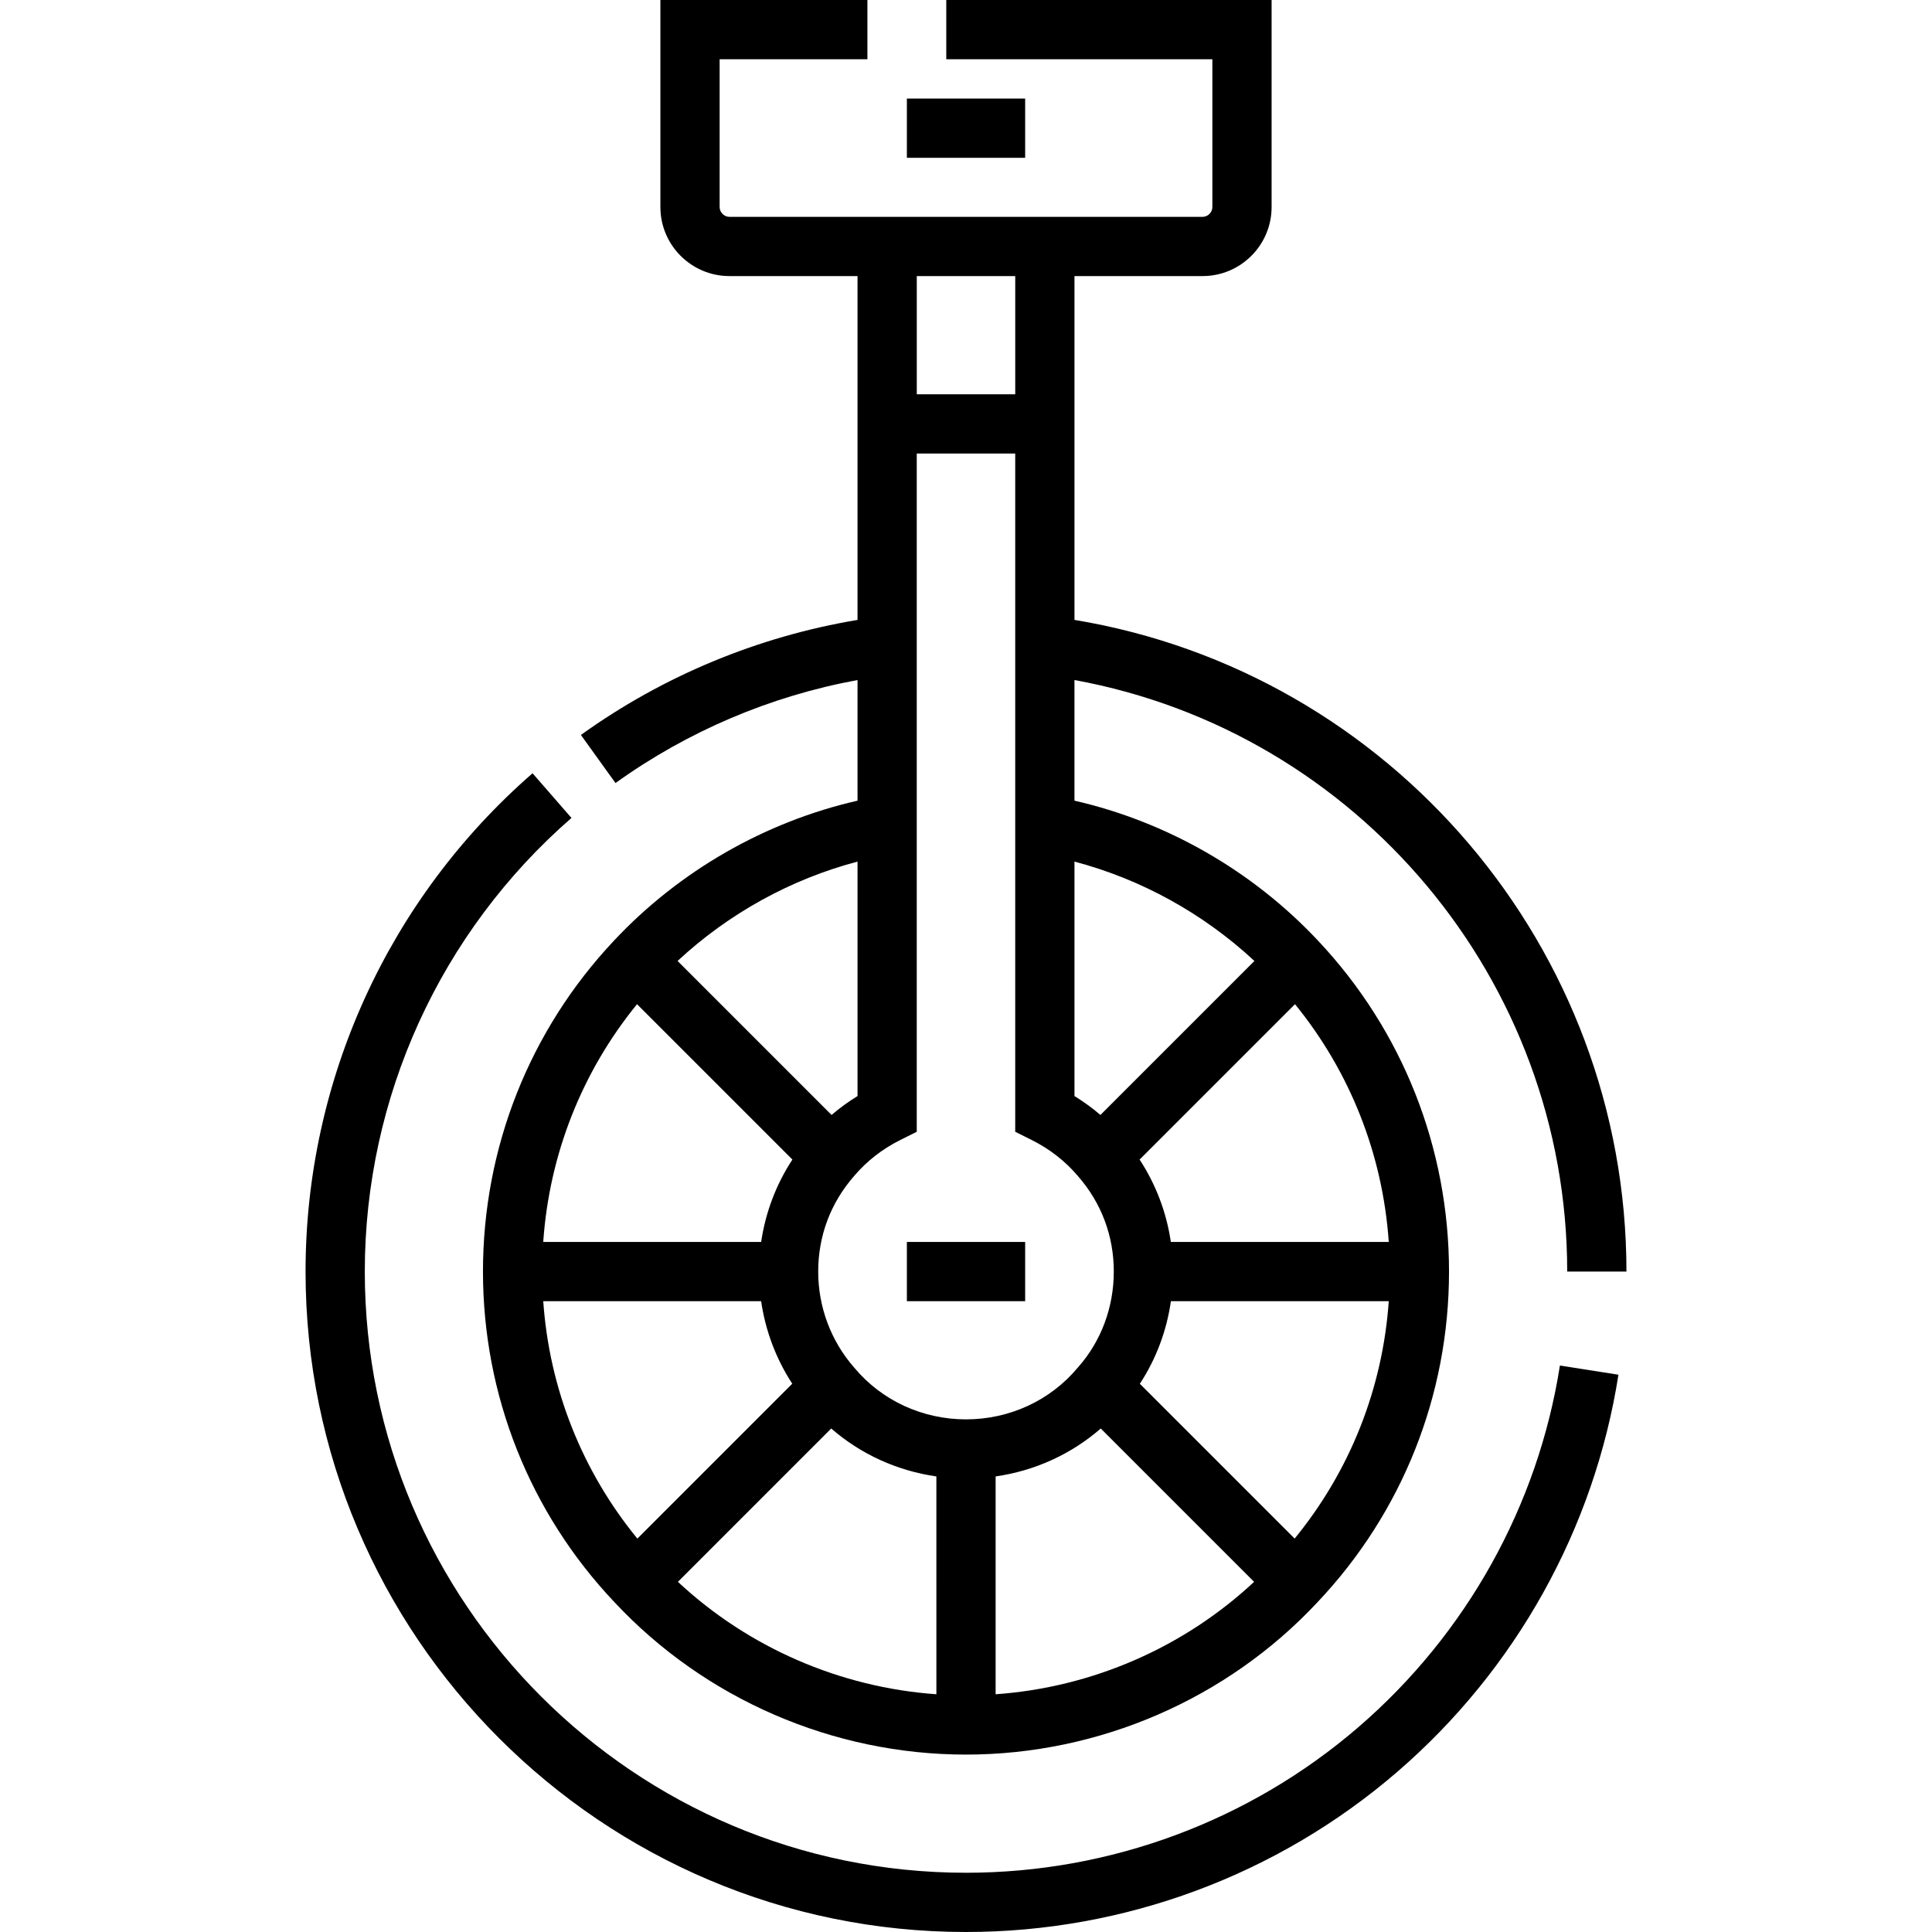 <?xml version="1.0" encoding="iso-8859-1"?>
<!-- Uploaded to: SVG Repo, www.svgrepo.com, Generator: SVG Repo Mixer Tools -->
<svg fill="#000000" version="1.1" id="Layer_1" xmlns="http://www.w3.org/2000/svg" xmlns:xlink="http://www.w3.org/1999/xlink" 
	 viewBox="0 0 511.999 511.999" xml:space="preserve">
<g>
	<g>
		<path d="M415.324,336.977h15.7c0-85.748-62.41-158.788-146.278-172.698V73.166h33.944c10.09,0,18.297-8.209,18.297-18.297V0
			h-86.215v15.7h70.516v39.169c0,1.409-1.19,2.598-2.598,2.598H193.31c-1.409,0-2.599-1.19-2.599-2.598V15.7h39.162V0h-54.862
			v54.868c0,10.09,8.209,18.297,18.298,18.297h33.944v91.121c-26.343,4.39-51.559,14.846-73.306,30.485l9.167,12.746
			c19.083-13.724,41.1-23.064,64.139-27.297v31.966c-24.466,5.586-47.183,18.583-64.526,37.076
			c-22.398,23.784-34.735,54.934-34.735,87.715c0,32.756,12.378,63.875,34.813,87.584c23.969,25.689,57.937,40.422,93.193,40.422
			c35.256,0,69.224-14.734,93.154-40.382c22.475-23.749,34.852-54.869,34.852-87.625c0-32.78-12.336-63.931-34.723-87.703
			c-17.353-18.504-40.071-31.501-64.537-37.087v-31.972C359.787,193.927,415.324,259.797,415.324,336.977z M242.954,73.166h26.094
			v31.319h-26.094V73.166z M227.254,228.334v62.133c-2.438,1.499-4.734,3.17-6.879,5.006l-40.809-40.808
			C193.08,242.098,209.575,232.988,227.254,228.334z M168.818,266.118l41.176,41.177c-4.318,6.585-7.138,14.039-8.28,21.83h-57.75
			C145.56,305.966,154.2,284.062,168.818,266.118z M143.966,344.825h57.742c1.135,7.814,3.944,15.279,8.246,21.87l-41.048,41.048
			C154.242,389.836,145.57,367.96,143.966,344.825z M248.151,448.996c-25.529-1.807-49.819-12.366-68.498-29.796l40.633-40.634
			c7.826,6.818,17.482,11.217,27.865,12.701V448.996z M263.85,448.997v-57.73c10.382-1.484,20.038-5.884,27.864-12.701
			l40.636,40.636C313.693,436.621,289.393,447.19,263.85,448.997z M343.091,407.74l-41.024-41.024
			c4.302-6.552,7.108-14.024,8.234-21.891h57.733C366.43,367.946,357.765,389.813,343.091,407.74z M368.036,329.125h-57.75
			c-1.142-7.791-3.962-15.244-8.28-21.83l41.177-41.177C357.798,284.057,366.439,305.963,368.036,329.125z M284.747,228.334
			c17.676,4.654,34.168,13.762,47.686,26.331l-40.808,40.808c-2.145-1.836-4.44-3.507-6.879-5.006V228.334z M285.642,311.646
			l0.07,0.083c6.186,7.095,9.455,15.825,9.455,25.246c0,9.454-3.345,18.443-9.418,25.308l-0.147,0.17
			c-7.266,8.701-18.056,13.691-29.604,13.691c-11.549,0-22.339-4.99-29.604-13.691l-0.109-0.127
			c-6.098-6.995-9.455-15.997-9.455-25.351c0-9.421,3.27-18.151,9.455-25.246l0.07-0.083c3.341-3.941,7.464-7.153,12.255-9.549
			l4.339-2.169V120.184h26.094v179.743l4.343,2.171C278.178,304.494,282.301,307.706,285.642,311.646z"/>
	</g>
</g>
<g>
	<g>
		<path d="M413.393,361.883c-5.816,37.1-24.76,71.114-53.343,95.777C331.173,482.578,294.22,496.3,256,496.3
			c-87.852,0-159.325-71.473-159.325-159.325c0-46.089,19.962-89.904,54.767-120.211l-10.31-11.841
			c-38.23,33.29-60.156,81.42-60.156,132.051c0,96.509,78.516,175.025,175.025,175.025c41.984,0,82.579-15.076,114.306-42.453
			c31.396-27.09,52.206-64.463,58.597-105.233L413.393,361.883z"/>
	</g>
</g>
<g>
	<g>
		<rect x="240.331" y="329.127" width="31.345" height="15.7"/>
	</g>
</g>
<g>
	<g>
		<rect x="240.331" y="26.121" width="31.345" height="15.7"/>
	</g>
</g>
</svg>